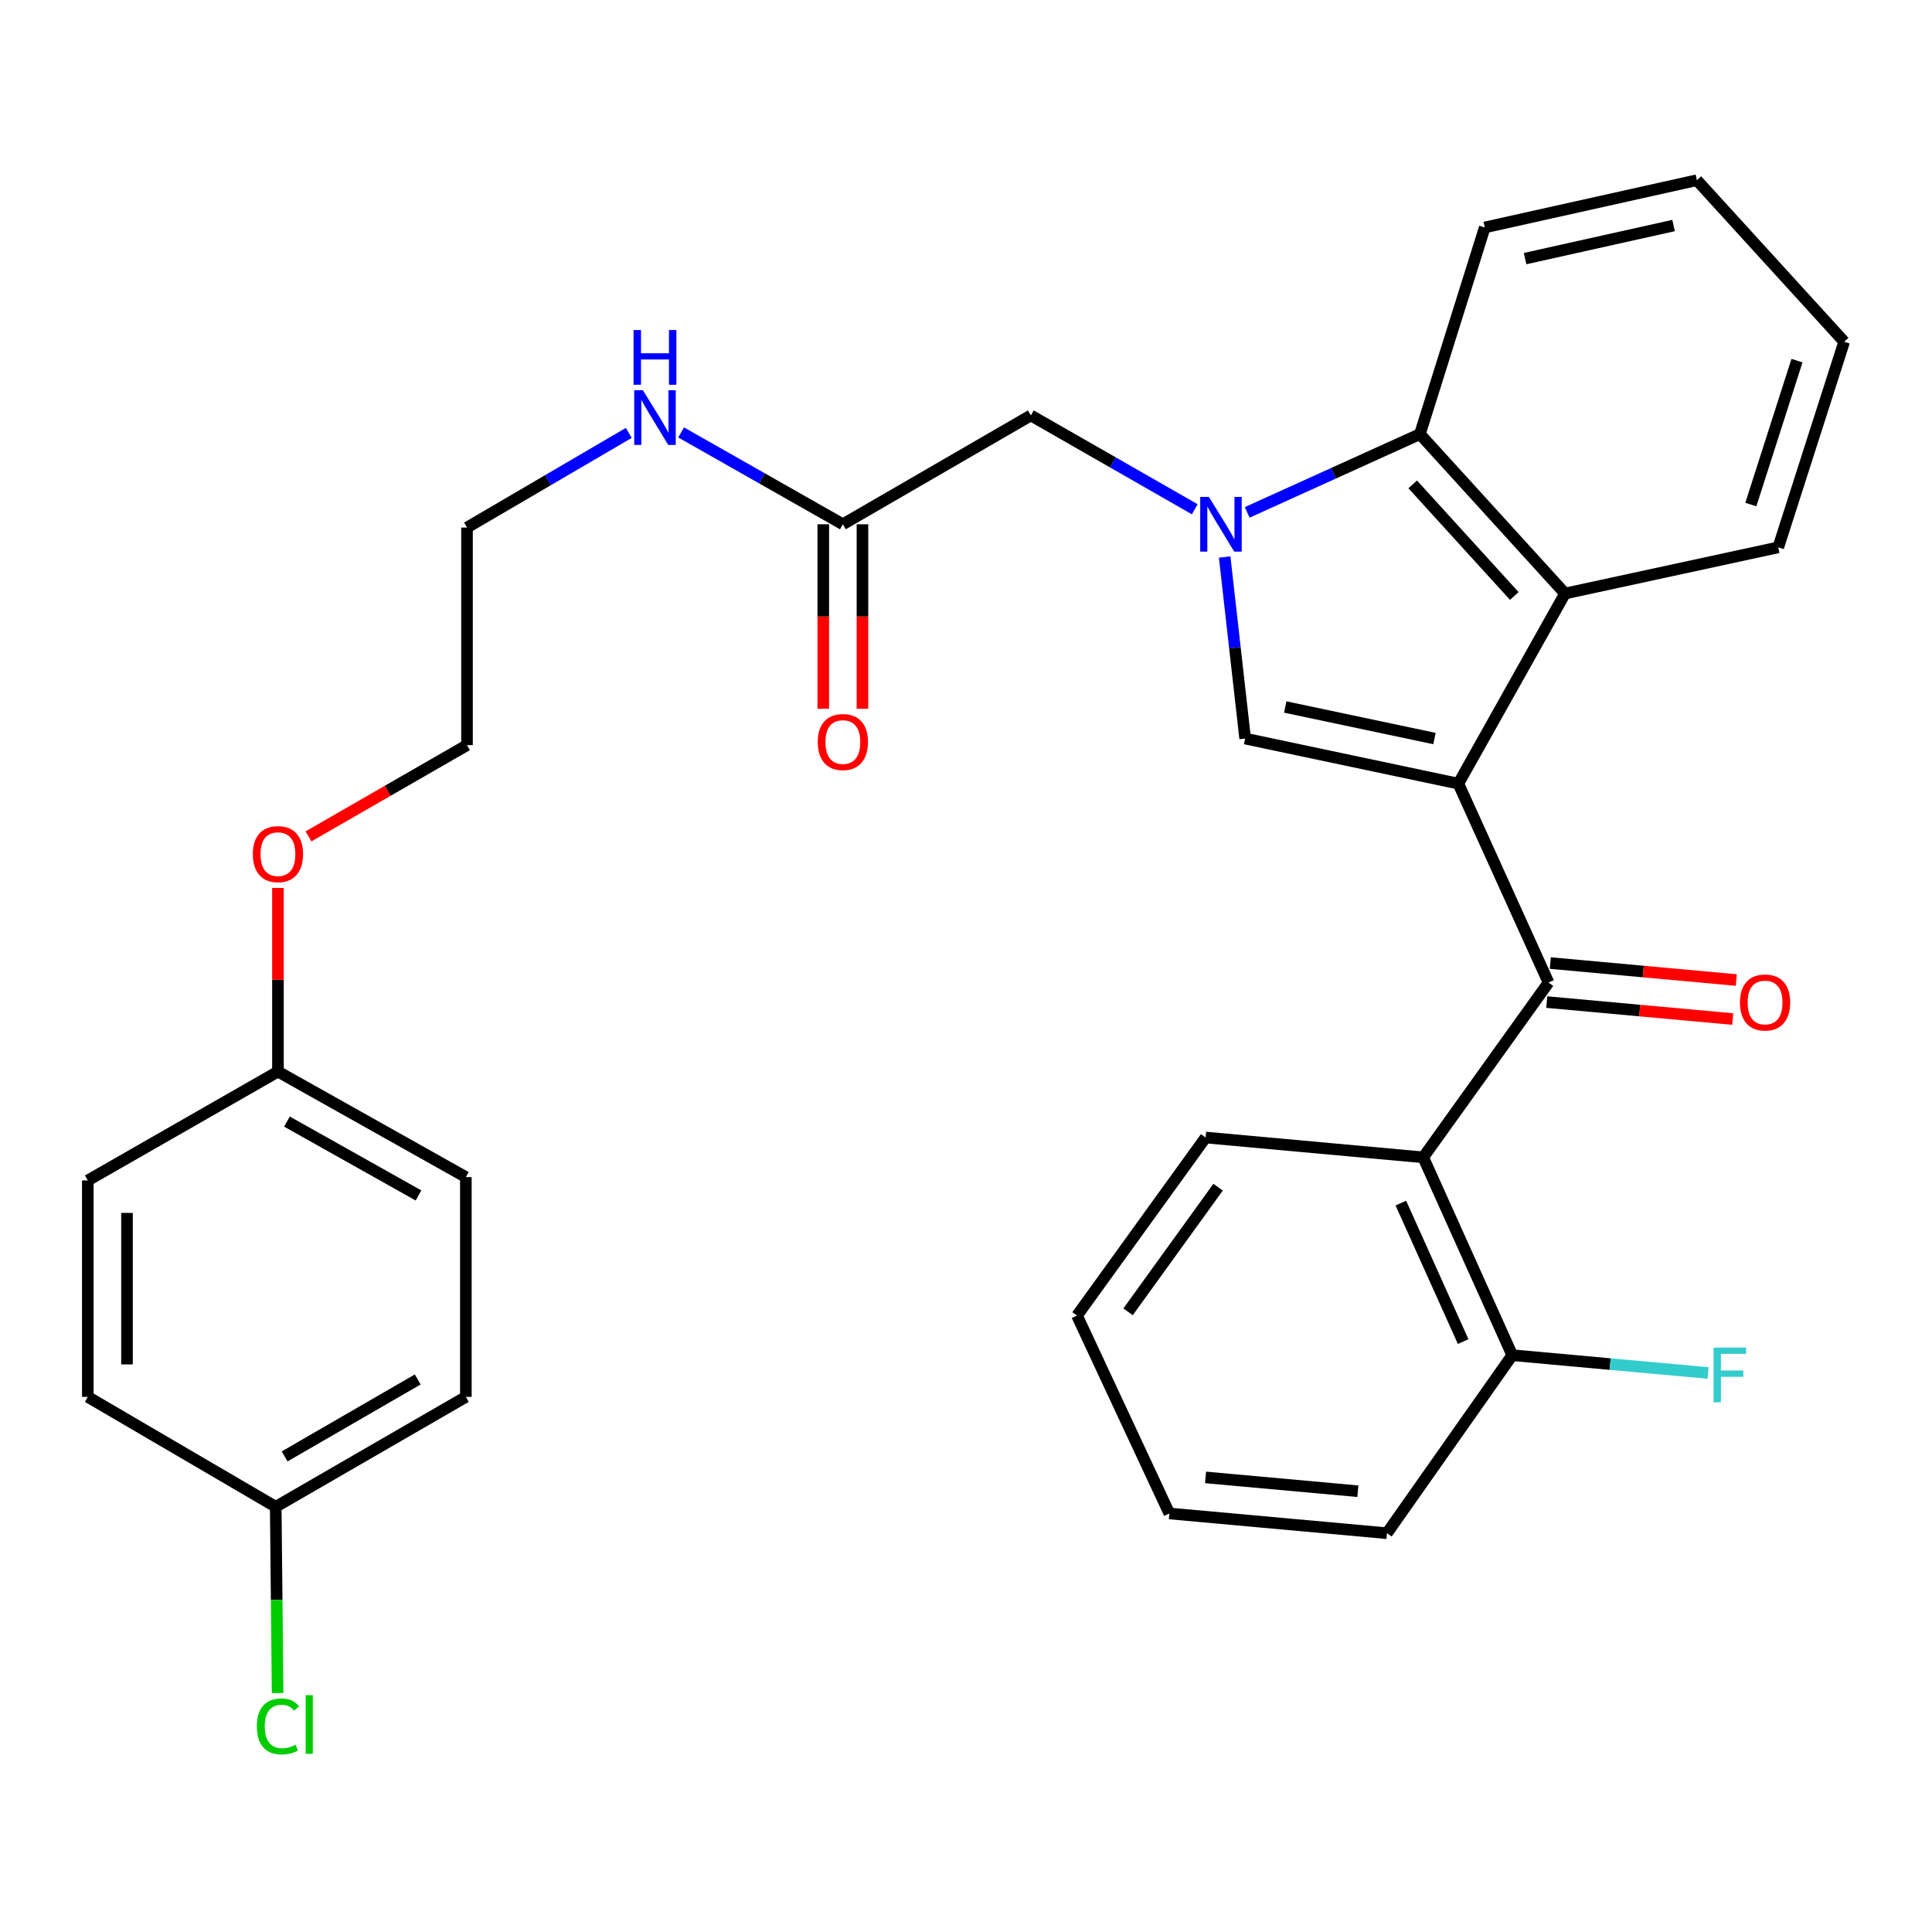 <?xml version='1.0' encoding='iso-8859-1'?>
<svg version='1.1' baseProfile='full'
              xmlns='http://www.w3.org/2000/svg'
                      xmlns:rdkit='http://www.rdkit.org/xml'
                      xmlns:xlink='http://www.w3.org/1999/xlink'
                  xml:space='preserve'
width='1000px' height='1000px' viewBox='0 0 1000 1000'>
<!-- END OF HEADER -->
<rect style='opacity:1.0;fill:#FFFFFF;stroke:none' width='1000' height='1000' x='0' y='0'> </rect>
<path class='bond-1' d='M 754.841,405.612 L 644.489,382.28' style='fill:none;fill-rule:evenodd;stroke:#000000;stroke-width:6px;stroke-linecap:butt;stroke-linejoin:miter;stroke-opacity:1' />
<path class='bond-1' d='M 742.483,382.272 L 665.237,365.939' style='fill:none;fill-rule:evenodd;stroke:#000000;stroke-width:6px;stroke-linecap:butt;stroke-linejoin:miter;stroke-opacity:1' />
<path class='bond-2' d='M 754.841,405.612 L 801.517,508.574' style='fill:none;fill-rule:evenodd;stroke:#000000;stroke-width:6px;stroke-linecap:butt;stroke-linejoin:miter;stroke-opacity:1' />
<path class='bond-3' d='M 754.841,405.612 L 810.057,307.202' style='fill:none;fill-rule:evenodd;stroke:#000000;stroke-width:6px;stroke-linecap:butt;stroke-linejoin:miter;stroke-opacity:1' />
<path class='bond-0' d='M 633.885,288.315 L 639.187,335.297' style='fill:none;fill-rule:evenodd;stroke:#0000FF;stroke-width:6px;stroke-linecap:butt;stroke-linejoin:miter;stroke-opacity:1' />
<path class='bond-0' d='M 639.187,335.297 L 644.489,382.28' style='fill:none;fill-rule:evenodd;stroke:#000000;stroke-width:6px;stroke-linecap:butt;stroke-linejoin:miter;stroke-opacity:1' />
<path class='bond-6' d='M 618.397,263.592 L 575.98,239.307' style='fill:none;fill-rule:evenodd;stroke:#0000FF;stroke-width:6px;stroke-linecap:butt;stroke-linejoin:miter;stroke-opacity:1' />
<path class='bond-6' d='M 575.98,239.307 L 533.562,215.022' style='fill:none;fill-rule:evenodd;stroke:#000000;stroke-width:6px;stroke-linecap:butt;stroke-linejoin:miter;stroke-opacity:1' />
<path class='bond-31' d='M 645.539,265.215 L 690.242,244.952' style='fill:none;fill-rule:evenodd;stroke:#0000FF;stroke-width:6px;stroke-linecap:butt;stroke-linejoin:miter;stroke-opacity:1' />
<path class='bond-31' d='M 690.242,244.952 L 734.945,224.689' style='fill:none;fill-rule:evenodd;stroke:#000000;stroke-width:6px;stroke-linecap:butt;stroke-linejoin:miter;stroke-opacity:1' />
<path class='bond-5' d='M 801.517,508.574 L 736.657,599.041' style='fill:none;fill-rule:evenodd;stroke:#000000;stroke-width:6px;stroke-linecap:butt;stroke-linejoin:miter;stroke-opacity:1' />
<path class='bond-8' d='M 800.595,518.671 L 848.726,523.065' style='fill:none;fill-rule:evenodd;stroke:#000000;stroke-width:6px;stroke-linecap:butt;stroke-linejoin:miter;stroke-opacity:1' />
<path class='bond-8' d='M 848.726,523.065 L 896.858,527.458' style='fill:none;fill-rule:evenodd;stroke:#FF0000;stroke-width:6px;stroke-linecap:butt;stroke-linejoin:miter;stroke-opacity:1' />
<path class='bond-8' d='M 802.439,498.476 L 850.57,502.869' style='fill:none;fill-rule:evenodd;stroke:#000000;stroke-width:6px;stroke-linecap:butt;stroke-linejoin:miter;stroke-opacity:1' />
<path class='bond-8' d='M 850.57,502.869 L 898.701,507.263' style='fill:none;fill-rule:evenodd;stroke:#FF0000;stroke-width:6px;stroke-linecap:butt;stroke-linejoin:miter;stroke-opacity:1' />
<path class='bond-4' d='M 810.057,307.202 L 734.945,224.689' style='fill:none;fill-rule:evenodd;stroke:#000000;stroke-width:6px;stroke-linecap:butt;stroke-linejoin:miter;stroke-opacity:1' />
<path class='bond-4' d='M 783.794,308.476 L 731.215,250.717' style='fill:none;fill-rule:evenodd;stroke:#000000;stroke-width:6px;stroke-linecap:butt;stroke-linejoin:miter;stroke-opacity:1' />
<path class='bond-16' d='M 810.057,307.202 L 920.42,283.306' style='fill:none;fill-rule:evenodd;stroke:#000000;stroke-width:6px;stroke-linecap:butt;stroke-linejoin:miter;stroke-opacity:1' />
<path class='bond-22' d='M 734.945,224.689 L 768.507,117.727' style='fill:none;fill-rule:evenodd;stroke:#000000;stroke-width:6px;stroke-linecap:butt;stroke-linejoin:miter;stroke-opacity:1' />
<path class='bond-9' d='M 736.657,599.041 L 782.736,701.44' style='fill:none;fill-rule:evenodd;stroke:#000000;stroke-width:6px;stroke-linecap:butt;stroke-linejoin:miter;stroke-opacity:1' />
<path class='bond-9' d='M 725.076,622.723 L 757.331,694.402' style='fill:none;fill-rule:evenodd;stroke:#000000;stroke-width:6px;stroke-linecap:butt;stroke-linejoin:miter;stroke-opacity:1' />
<path class='bond-21' d='M 736.657,599.041 L 624.029,588.778' style='fill:none;fill-rule:evenodd;stroke:#000000;stroke-width:6px;stroke-linecap:butt;stroke-linejoin:miter;stroke-opacity:1' />
<path class='bond-7' d='M 533.562,215.022 L 436.267,271.364' style='fill:none;fill-rule:evenodd;stroke:#000000;stroke-width:6px;stroke-linecap:butt;stroke-linejoin:miter;stroke-opacity:1' />
<path class='bond-10' d='M 426.128,271.364 L 426.128,319.11' style='fill:none;fill-rule:evenodd;stroke:#000000;stroke-width:6px;stroke-linecap:butt;stroke-linejoin:miter;stroke-opacity:1' />
<path class='bond-10' d='M 426.128,319.11 L 426.128,366.857' style='fill:none;fill-rule:evenodd;stroke:#FF0000;stroke-width:6px;stroke-linecap:butt;stroke-linejoin:miter;stroke-opacity:1' />
<path class='bond-10' d='M 446.407,271.364 L 446.407,319.11' style='fill:none;fill-rule:evenodd;stroke:#000000;stroke-width:6px;stroke-linecap:butt;stroke-linejoin:miter;stroke-opacity:1' />
<path class='bond-10' d='M 446.407,319.11 L 446.407,366.857' style='fill:none;fill-rule:evenodd;stroke:#FF0000;stroke-width:6px;stroke-linecap:butt;stroke-linejoin:miter;stroke-opacity:1' />
<path class='bond-11' d='M 436.267,271.364 L 394.41,247.594' style='fill:none;fill-rule:evenodd;stroke:#000000;stroke-width:6px;stroke-linecap:butt;stroke-linejoin:miter;stroke-opacity:1' />
<path class='bond-11' d='M 394.41,247.594 L 352.553,223.824' style='fill:none;fill-rule:evenodd;stroke:#0000FF;stroke-width:6px;stroke-linecap:butt;stroke-linejoin:miter;stroke-opacity:1' />
<path class='bond-13' d='M 782.736,701.44 L 833.427,706.049' style='fill:none;fill-rule:evenodd;stroke:#000000;stroke-width:6px;stroke-linecap:butt;stroke-linejoin:miter;stroke-opacity:1' />
<path class='bond-13' d='M 833.427,706.049 L 884.117,710.658' style='fill:none;fill-rule:evenodd;stroke:#33CCCC;stroke-width:6px;stroke-linecap:butt;stroke-linejoin:miter;stroke-opacity:1' />
<path class='bond-24' d='M 782.736,701.44 L 717.888,793.586' style='fill:none;fill-rule:evenodd;stroke:#000000;stroke-width:6px;stroke-linecap:butt;stroke-linejoin:miter;stroke-opacity:1' />
<path class='bond-25' d='M 325.459,224.069 L 283.591,248.562' style='fill:none;fill-rule:evenodd;stroke:#0000FF;stroke-width:6px;stroke-linecap:butt;stroke-linejoin:miter;stroke-opacity:1' />
<path class='bond-25' d='M 283.591,248.562 L 241.723,273.054' style='fill:none;fill-rule:evenodd;stroke:#000000;stroke-width:6px;stroke-linecap:butt;stroke-linejoin:miter;stroke-opacity:1' />
<path class='bond-12' d='M 142.716,779.92 L 241.126,723.026' style='fill:none;fill-rule:evenodd;stroke:#000000;stroke-width:6px;stroke-linecap:butt;stroke-linejoin:miter;stroke-opacity:1' />
<path class='bond-12' d='M 147.327,753.829 L 216.214,714.003' style='fill:none;fill-rule:evenodd;stroke:#000000;stroke-width:6px;stroke-linecap:butt;stroke-linejoin:miter;stroke-opacity:1' />
<path class='bond-15' d='M 142.716,779.92 L 143.207,828.123' style='fill:none;fill-rule:evenodd;stroke:#000000;stroke-width:6px;stroke-linecap:butt;stroke-linejoin:miter;stroke-opacity:1' />
<path class='bond-15' d='M 143.207,828.123 L 143.699,876.327' style='fill:none;fill-rule:evenodd;stroke:#00CC00;stroke-width:6px;stroke-linecap:butt;stroke-linejoin:miter;stroke-opacity:1' />
<path class='bond-34' d='M 142.716,779.92 L 45.455,723.026' style='fill:none;fill-rule:evenodd;stroke:#000000;stroke-width:6px;stroke-linecap:butt;stroke-linejoin:miter;stroke-opacity:1' />
<path class='bond-14' d='M 143.865,554.653 L 143.865,507.121' style='fill:none;fill-rule:evenodd;stroke:#000000;stroke-width:6px;stroke-linecap:butt;stroke-linejoin:miter;stroke-opacity:1' />
<path class='bond-14' d='M 143.865,507.121 L 143.865,459.589' style='fill:none;fill-rule:evenodd;stroke:#FF0000;stroke-width:6px;stroke-linecap:butt;stroke-linejoin:miter;stroke-opacity:1' />
<path class='bond-19' d='M 143.865,554.653 L 45.455,610.995' style='fill:none;fill-rule:evenodd;stroke:#000000;stroke-width:6px;stroke-linecap:butt;stroke-linejoin:miter;stroke-opacity:1' />
<path class='bond-20' d='M 143.865,554.653 L 241.126,609.271' style='fill:none;fill-rule:evenodd;stroke:#000000;stroke-width:6px;stroke-linecap:butt;stroke-linejoin:miter;stroke-opacity:1' />
<path class='bond-20' d='M 148.524,580.527 L 216.607,618.76' style='fill:none;fill-rule:evenodd;stroke:#000000;stroke-width:6px;stroke-linecap:butt;stroke-linejoin:miter;stroke-opacity:1' />
<path class='bond-28' d='M 920.42,283.306 L 954.545,176.897' style='fill:none;fill-rule:evenodd;stroke:#000000;stroke-width:6px;stroke-linecap:butt;stroke-linejoin:miter;stroke-opacity:1' />
<path class='bond-28' d='M 906.229,261.152 L 930.116,186.666' style='fill:none;fill-rule:evenodd;stroke:#000000;stroke-width:6px;stroke-linecap:butt;stroke-linejoin:miter;stroke-opacity:1' />
<path class='bond-17' d='M 45.455,723.026 L 45.455,610.995' style='fill:none;fill-rule:evenodd;stroke:#000000;stroke-width:6px;stroke-linecap:butt;stroke-linejoin:miter;stroke-opacity:1' />
<path class='bond-17' d='M 65.734,706.221 L 65.734,627.799' style='fill:none;fill-rule:evenodd;stroke:#000000;stroke-width:6px;stroke-linecap:butt;stroke-linejoin:miter;stroke-opacity:1' />
<path class='bond-18' d='M 241.126,723.026 L 241.126,609.271' style='fill:none;fill-rule:evenodd;stroke:#000000;stroke-width:6px;stroke-linecap:butt;stroke-linejoin:miter;stroke-opacity:1' />
<path class='bond-27' d='M 624.029,588.778 L 557.458,680.946' style='fill:none;fill-rule:evenodd;stroke:#000000;stroke-width:6px;stroke-linecap:butt;stroke-linejoin:miter;stroke-opacity:1' />
<path class='bond-27' d='M 630.483,614.477 L 583.883,678.995' style='fill:none;fill-rule:evenodd;stroke:#000000;stroke-width:6px;stroke-linecap:butt;stroke-linejoin:miter;stroke-opacity:1' />
<path class='bond-32' d='M 768.507,117.727 L 878.307,93.269' style='fill:none;fill-rule:evenodd;stroke:#000000;stroke-width:6px;stroke-linecap:butt;stroke-linejoin:miter;stroke-opacity:1' />
<path class='bond-32' d='M 789.386,133.853 L 866.246,116.731' style='fill:none;fill-rule:evenodd;stroke:#000000;stroke-width:6px;stroke-linecap:butt;stroke-linejoin:miter;stroke-opacity:1' />
<path class='bond-23' d='M 159.687,432.905 L 200.705,409.294' style='fill:none;fill-rule:evenodd;stroke:#FF0000;stroke-width:6px;stroke-linecap:butt;stroke-linejoin:miter;stroke-opacity:1' />
<path class='bond-23' d='M 200.705,409.294 L 241.723,385.682' style='fill:none;fill-rule:evenodd;stroke:#000000;stroke-width:6px;stroke-linecap:butt;stroke-linejoin:miter;stroke-opacity:1' />
<path class='bond-33' d='M 717.888,793.586 L 605.26,783.367' style='fill:none;fill-rule:evenodd;stroke:#000000;stroke-width:6px;stroke-linecap:butt;stroke-linejoin:miter;stroke-opacity:1' />
<path class='bond-33' d='M 702.826,771.857 L 623.987,764.704' style='fill:none;fill-rule:evenodd;stroke:#000000;stroke-width:6px;stroke-linecap:butt;stroke-linejoin:miter;stroke-opacity:1' />
<path class='bond-26' d='M 241.723,273.054 L 241.723,385.682' style='fill:none;fill-rule:evenodd;stroke:#000000;stroke-width:6px;stroke-linecap:butt;stroke-linejoin:miter;stroke-opacity:1' />
<path class='bond-30' d='M 557.458,680.946 L 605.26,783.367' style='fill:none;fill-rule:evenodd;stroke:#000000;stroke-width:6px;stroke-linecap:butt;stroke-linejoin:miter;stroke-opacity:1' />
<path class='bond-29' d='M 954.545,176.897 L 878.307,93.269' style='fill:none;fill-rule:evenodd;stroke:#000000;stroke-width:6px;stroke-linecap:butt;stroke-linejoin:miter;stroke-opacity:1' />
<path  class='atom-1' d='M 625.712 257.204
L 634.992 272.204
Q 635.912 273.684, 637.392 276.364
Q 638.872 279.044, 638.952 279.204
L 638.952 257.204
L 642.712 257.204
L 642.712 285.524
L 638.832 285.524
L 628.872 269.124
Q 627.712 267.204, 626.472 265.004
Q 625.272 262.804, 624.912 262.124
L 624.912 285.524
L 621.232 285.524
L 621.232 257.204
L 625.712 257.204
' fill='#0000FF'/>
<path  class='atom-9' d='M 900.593 518.884
Q 900.593 512.084, 903.953 508.284
Q 907.313 504.484, 913.593 504.484
Q 919.873 504.484, 923.233 508.284
Q 926.593 512.084, 926.593 518.884
Q 926.593 525.764, 923.193 529.684
Q 919.793 533.564, 913.593 533.564
Q 907.353 533.564, 903.953 529.684
Q 900.593 525.804, 900.593 518.884
M 913.593 530.364
Q 917.913 530.364, 920.233 527.484
Q 922.593 524.564, 922.593 518.884
Q 922.593 513.324, 920.233 510.524
Q 917.913 507.684, 913.593 507.684
Q 909.273 507.684, 906.913 510.484
Q 904.593 513.284, 904.593 518.884
Q 904.593 524.604, 906.913 527.484
Q 909.273 530.364, 913.593 530.364
' fill='#FF0000'/>
<path  class='atom-11' d='M 423.267 384.072
Q 423.267 377.272, 426.627 373.472
Q 429.987 369.672, 436.267 369.672
Q 442.547 369.672, 445.907 373.472
Q 449.267 377.272, 449.267 384.072
Q 449.267 390.952, 445.867 394.872
Q 442.467 398.752, 436.267 398.752
Q 430.027 398.752, 426.627 394.872
Q 423.267 390.992, 423.267 384.072
M 436.267 395.552
Q 440.587 395.552, 442.907 392.672
Q 445.267 389.752, 445.267 384.072
Q 445.267 378.512, 442.907 375.712
Q 440.587 372.872, 436.267 372.872
Q 431.947 372.872, 429.587 375.672
Q 427.267 378.472, 427.267 384.072
Q 427.267 389.792, 429.587 392.672
Q 431.947 395.552, 436.267 395.552
' fill='#FF0000'/>
<path  class='atom-12' d='M 332.757 201.977
L 342.037 216.977
Q 342.957 218.457, 344.437 221.137
Q 345.917 223.817, 345.997 223.977
L 345.997 201.977
L 349.757 201.977
L 349.757 230.297
L 345.877 230.297
L 335.917 213.897
Q 334.757 211.977, 333.517 209.777
Q 332.317 207.577, 331.957 206.897
L 331.957 230.297
L 328.277 230.297
L 328.277 201.977
L 332.757 201.977
' fill='#0000FF'/>
<path  class='atom-12' d='M 327.937 170.825
L 331.777 170.825
L 331.777 182.865
L 346.257 182.865
L 346.257 170.825
L 350.097 170.825
L 350.097 199.145
L 346.257 199.145
L 346.257 186.065
L 331.777 186.065
L 331.777 199.145
L 327.937 199.145
L 327.937 170.825
' fill='#0000FF'/>
<path  class='atom-14' d='M 886.944 697.521
L 903.784 697.521
L 903.784 700.761
L 890.744 700.761
L 890.744 709.361
L 902.344 709.361
L 902.344 712.641
L 890.744 712.641
L 890.744 725.841
L 886.944 725.841
L 886.944 697.521
' fill='#33CCCC'/>
<path  class='atom-16' d='M 132.945 893.584
Q 132.945 886.544, 136.225 882.864
Q 139.545 879.144, 145.825 879.144
Q 151.665 879.144, 154.785 883.264
L 152.145 885.424
Q 149.865 882.424, 145.825 882.424
Q 141.545 882.424, 139.265 885.304
Q 137.025 888.144, 137.025 893.584
Q 137.025 899.184, 139.345 902.064
Q 141.705 904.944, 146.265 904.944
Q 149.385 904.944, 153.025 903.064
L 154.145 906.064
Q 152.665 907.024, 150.425 907.584
Q 148.185 908.144, 145.705 908.144
Q 139.545 908.144, 136.225 904.384
Q 132.945 900.624, 132.945 893.584
' fill='#00CC00'/>
<path  class='atom-16' d='M 158.225 877.424
L 161.905 877.424
L 161.905 907.784
L 158.225 907.784
L 158.225 877.424
' fill='#00CC00'/>
<path  class='atom-24' d='M 130.865 442.093
Q 130.865 435.293, 134.225 431.493
Q 137.585 427.693, 143.865 427.693
Q 150.145 427.693, 153.505 431.493
Q 156.865 435.293, 156.865 442.093
Q 156.865 448.973, 153.465 452.893
Q 150.065 456.773, 143.865 456.773
Q 137.625 456.773, 134.225 452.893
Q 130.865 449.013, 130.865 442.093
M 143.865 453.573
Q 148.185 453.573, 150.505 450.693
Q 152.865 447.773, 152.865 442.093
Q 152.865 436.533, 150.505 433.733
Q 148.185 430.893, 143.865 430.893
Q 139.545 430.893, 137.185 433.693
Q 134.865 436.493, 134.865 442.093
Q 134.865 447.813, 137.185 450.693
Q 139.545 453.573, 143.865 453.573
' fill='#FF0000'/>
</svg>
